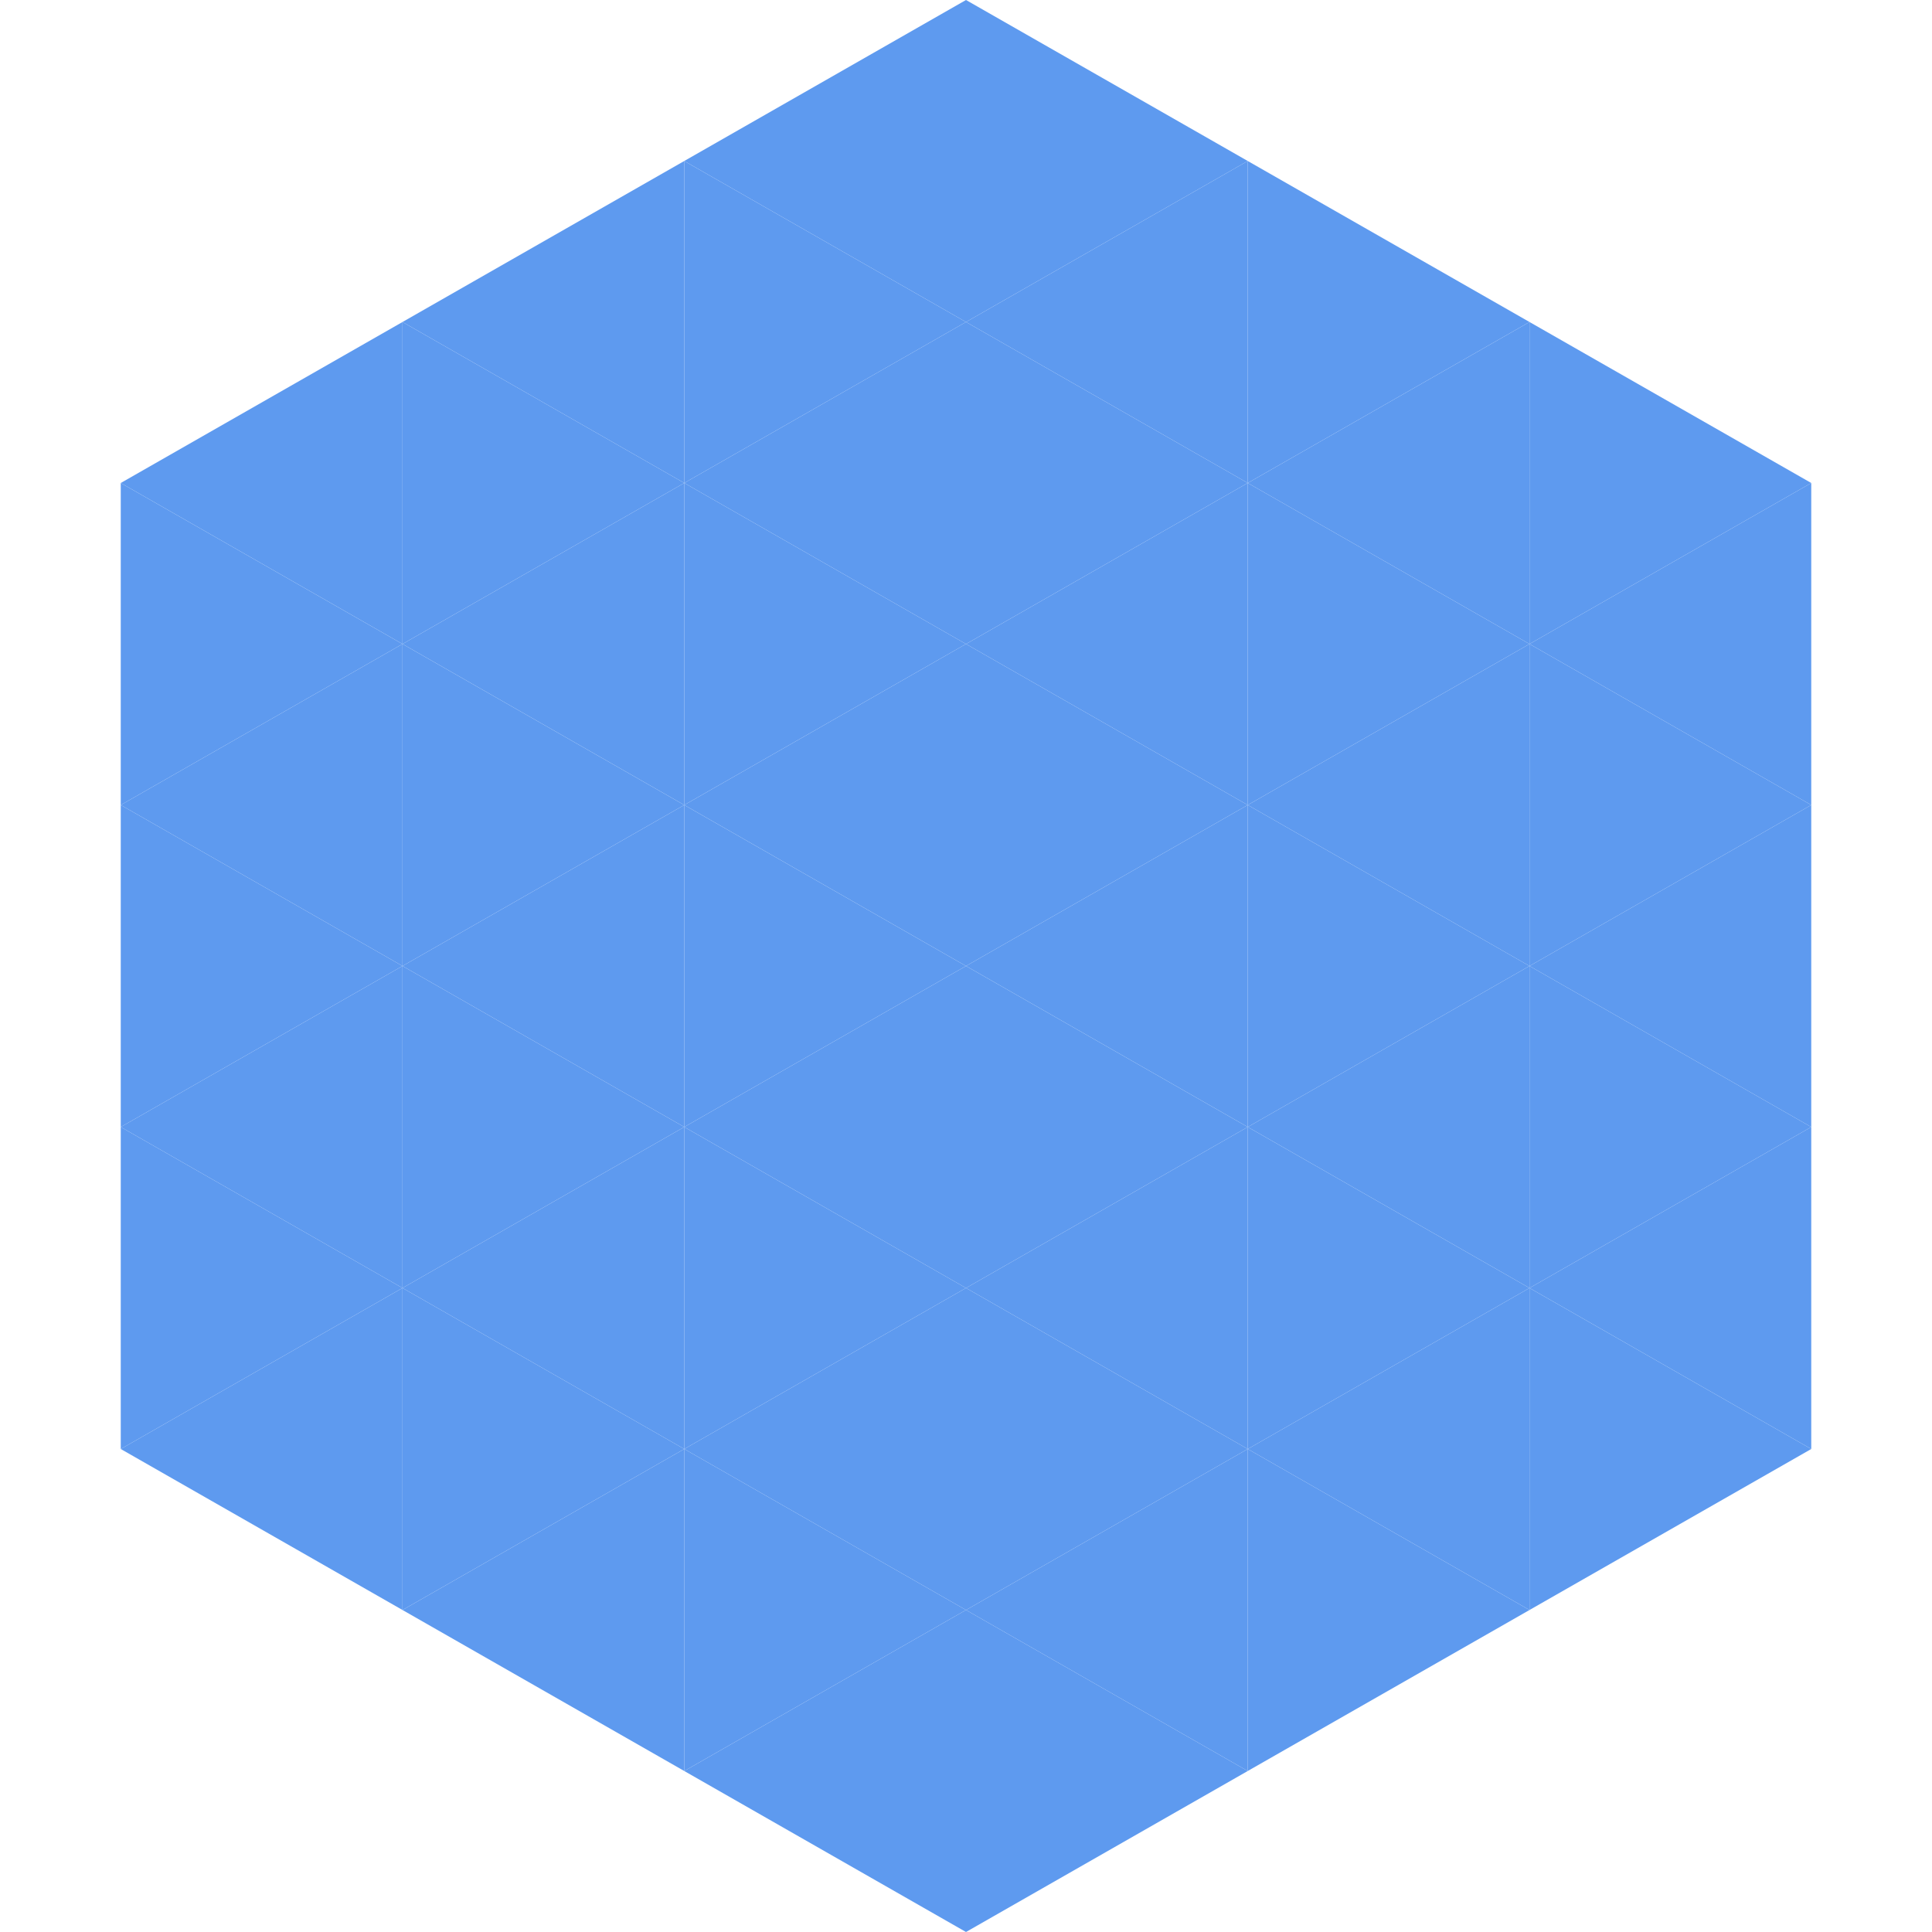 <?xml version="1.0"?>
<!-- Generated by SVGo -->
<svg width="240" height="240"
     xmlns="http://www.w3.org/2000/svg"
     xmlns:xlink="http://www.w3.org/1999/xlink">
<polygon points="50,40 15,60 50,80" style="fill:rgb(94,154,239)" />
<polygon points="190,40 225,60 190,80" style="fill:rgb(94,154,239)" />
<polygon points="15,60 50,80 15,100" style="fill:rgb(94,154,239)" />
<polygon points="225,60 190,80 225,100" style="fill:rgb(94,154,239)" />
<polygon points="50,80 15,100 50,120" style="fill:rgb(94,154,239)" />
<polygon points="190,80 225,100 190,120" style="fill:rgb(94,154,239)" />
<polygon points="15,100 50,120 15,140" style="fill:rgb(94,154,239)" />
<polygon points="225,100 190,120 225,140" style="fill:rgb(94,154,239)" />
<polygon points="50,120 15,140 50,160" style="fill:rgb(94,154,239)" />
<polygon points="190,120 225,140 190,160" style="fill:rgb(94,154,239)" />
<polygon points="15,140 50,160 15,180" style="fill:rgb(94,154,239)" />
<polygon points="225,140 190,160 225,180" style="fill:rgb(94,154,239)" />
<polygon points="50,160 15,180 50,200" style="fill:rgb(94,154,239)" />
<polygon points="190,160 225,180 190,200" style="fill:rgb(94,154,239)" />
<polygon points="15,180 50,200 15,220" style="fill:rgb(255,255,255); fill-opacity:0" />
<polygon points="225,180 190,200 225,220" style="fill:rgb(255,255,255); fill-opacity:0" />
<polygon points="50,0 85,20 50,40" style="fill:rgb(255,255,255); fill-opacity:0" />
<polygon points="190,0 155,20 190,40" style="fill:rgb(255,255,255); fill-opacity:0" />
<polygon points="85,20 50,40 85,60" style="fill:rgb(94,154,239)" />
<polygon points="155,20 190,40 155,60" style="fill:rgb(94,154,239)" />
<polygon points="50,40 85,60 50,80" style="fill:rgb(94,154,239)" />
<polygon points="190,40 155,60 190,80" style="fill:rgb(94,154,239)" />
<polygon points="85,60 50,80 85,100" style="fill:rgb(94,154,239)" />
<polygon points="155,60 190,80 155,100" style="fill:rgb(94,154,239)" />
<polygon points="50,80 85,100 50,120" style="fill:rgb(94,154,239)" />
<polygon points="190,80 155,100 190,120" style="fill:rgb(94,154,239)" />
<polygon points="85,100 50,120 85,140" style="fill:rgb(94,154,239)" />
<polygon points="155,100 190,120 155,140" style="fill:rgb(94,154,239)" />
<polygon points="50,120 85,140 50,160" style="fill:rgb(94,154,239)" />
<polygon points="190,120 155,140 190,160" style="fill:rgb(94,154,239)" />
<polygon points="85,140 50,160 85,180" style="fill:rgb(94,154,239)" />
<polygon points="155,140 190,160 155,180" style="fill:rgb(94,154,239)" />
<polygon points="50,160 85,180 50,200" style="fill:rgb(94,154,239)" />
<polygon points="190,160 155,180 190,200" style="fill:rgb(94,154,239)" />
<polygon points="85,180 50,200 85,220" style="fill:rgb(94,154,239)" />
<polygon points="155,180 190,200 155,220" style="fill:rgb(94,154,239)" />
<polygon points="120,0 85,20 120,40" style="fill:rgb(94,154,239)" />
<polygon points="120,0 155,20 120,40" style="fill:rgb(94,154,239)" />
<polygon points="85,20 120,40 85,60" style="fill:rgb(94,154,239)" />
<polygon points="155,20 120,40 155,60" style="fill:rgb(94,154,239)" />
<polygon points="120,40 85,60 120,80" style="fill:rgb(94,154,239)" />
<polygon points="120,40 155,60 120,80" style="fill:rgb(94,154,239)" />
<polygon points="85,60 120,80 85,100" style="fill:rgb(94,154,239)" />
<polygon points="155,60 120,80 155,100" style="fill:rgb(94,154,239)" />
<polygon points="120,80 85,100 120,120" style="fill:rgb(94,154,239)" />
<polygon points="120,80 155,100 120,120" style="fill:rgb(94,154,239)" />
<polygon points="85,100 120,120 85,140" style="fill:rgb(94,154,239)" />
<polygon points="155,100 120,120 155,140" style="fill:rgb(94,154,239)" />
<polygon points="120,120 85,140 120,160" style="fill:rgb(94,154,239)" />
<polygon points="120,120 155,140 120,160" style="fill:rgb(94,154,239)" />
<polygon points="85,140 120,160 85,180" style="fill:rgb(94,154,239)" />
<polygon points="155,140 120,160 155,180" style="fill:rgb(94,154,239)" />
<polygon points="120,160 85,180 120,200" style="fill:rgb(94,154,239)" />
<polygon points="120,160 155,180 120,200" style="fill:rgb(94,154,239)" />
<polygon points="85,180 120,200 85,220" style="fill:rgb(94,154,239)" />
<polygon points="155,180 120,200 155,220" style="fill:rgb(94,154,239)" />
<polygon points="120,200 85,220 120,240" style="fill:rgb(94,154,239)" />
<polygon points="120,200 155,220 120,240" style="fill:rgb(94,154,239)" />
<polygon points="85,220 120,240 85,260" style="fill:rgb(255,255,255); fill-opacity:0" />
<polygon points="155,220 120,240 155,260" style="fill:rgb(255,255,255); fill-opacity:0" />
</svg>
